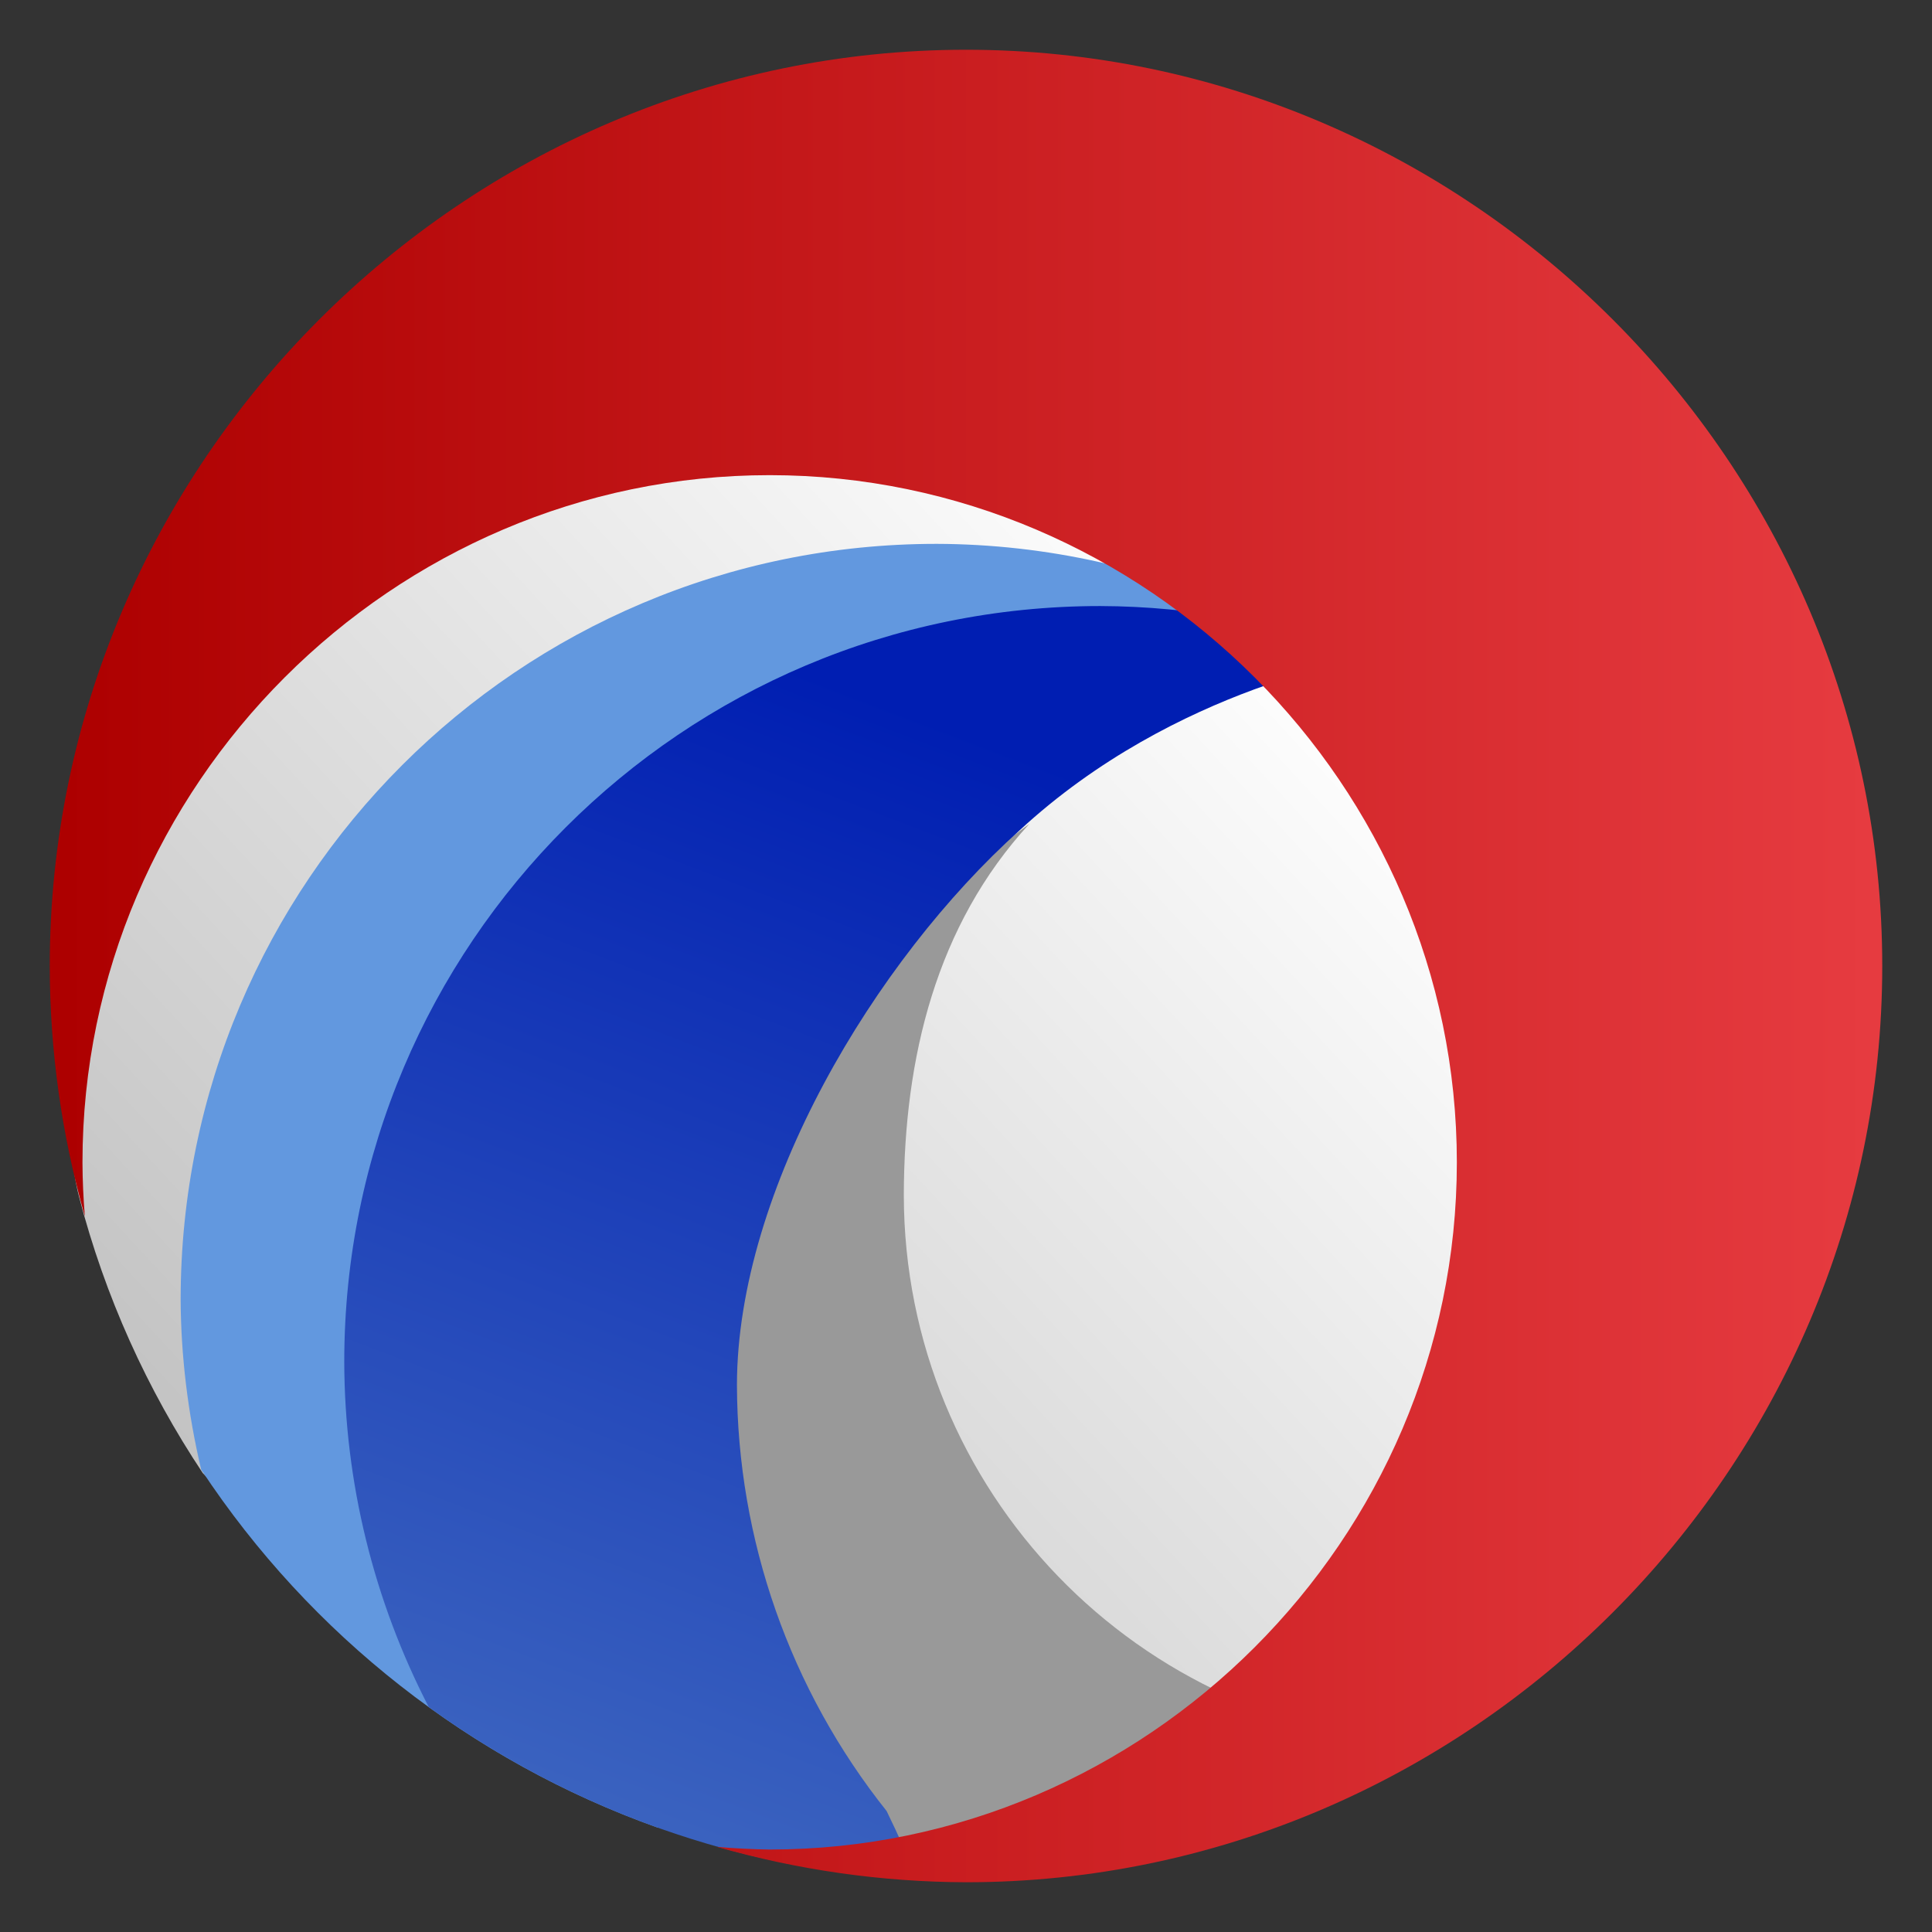 <svg clip-rule="evenodd" fill-rule="evenodd" stroke-linejoin="round" stroke-miterlimit="2" viewBox="0 0 48 48" xmlns="http://www.w3.org/2000/svg">
 <rect x="0" y="0" width="48" height="48" fill="#333333" stroke="none"/>
 <linearGradient id="a" x2="1" gradientTransform="matrix(-25.519 23.571 -23.571 -25.519 -150.042 -182.112)" gradientUnits="userSpaceOnUse">
  <stop stop-color="#fff" offset="0"/>
  <stop stop-color="#c3c3c3" offset="1"/>
 </linearGradient>
 <linearGradient id="b" x2="1" gradientTransform="matrix(-9.738 26.367 -26.367 -9.738 -529.713 -186.34)" gradientUnits="userSpaceOnUse">
  <stop stop-color="#001eb2" offset="0"/>
  <stop stop-color="#3a62bf" offset="1"/>
 </linearGradient>
 <linearGradient id="c" x2="1" gradientTransform="matrix(45.528 0 0 45.528 1.236 206.112)" gradientUnits="userSpaceOnUse">
  <stop stop-color="#ad0000" offset="0"/>
  <stop stop-color="#e63b40" offset="1"/>
 </linearGradient>
 <g fill-rule="nonzero">
  <path d="m42.302 24.186c0 12.572-4.118 21.586-16.691 21.586-7.913 0-16.245-4.699-20.574-9.175-1.381-2.074-2.43-4.387-3.073-6.864-.475-1.831.085-3.753.085-5.733 0-12.572 9.75-19.666 22.323-19.666 12.572 0 17.93 7.28 17.93 19.852z" fill="url(#a)"/>
  <path d="m23.268 13.512c-10.372 0-18.78 8.408-18.78 18.78.007 1.414.183 2.823.505 4.198.001.007.004.016.005.023 2.717 4.114 6.697 7.236 11.34 8.893.289.004.588.035.917.135 1.838-.032 3.701-.155 5.444-.158-.905-2.794-4.469-7.666-4.552-12.521 1.321-8.193 5.62-15.188 13.024-17.583-2.474-1.156-5.172-1.759-7.903-1.767z" fill="#6298df"/>
  <path d="m25.573 20.47c-4.404 3.208-7.662 8.325-7.671 13.774.006 4.419-1.219 10.894 5.894 11.817.328.042 1.592-.331 1.83-.11 4.08-.159 6.745-.607 9.992-2.626-7.34-.267-13.155-6.289-13.163-13.634.007-3.416.805-6.706 3.118-9.221z" fill="#999"/>
  <path d="m27.333 15.057c-10.372 0-18.78 8.408-18.78 18.78.007 2.991.732 5.928 2.099 8.574 3.544 2.566 7.754 4.055 12.122 4.291-.185-.512-.443-1.084-.746-1.707-2.398-3.01-3.708-6.74-3.719-10.588.008-4.837 3.421-10.543 7.02-13.775 3.899-3.608 8.743-4.303 8.743-4.303-2.149-.834-4.434-1.265-6.739-1.272z" fill="url(#b)"/>
  <path d="m24 1.236c-12.488 0-22.764 10.276-22.764 22.764.002 2.103.295 4.197.872 6.219-.037-.446-.057-.893-.059-1.341 0-9.366 7.707-17.073 17.073-17.073s17.073 7.707 17.073 17.073-7.707 17.073-17.073 17.073c-.438-.006-.876-.028-1.311-.067 2.013.577 4.096.873 6.189.88 12.488 0 22.764-10.276 22.764-22.764s-10.276-22.764-22.764-22.764z" fill="url(#c)"/>
 </g>
</svg>

